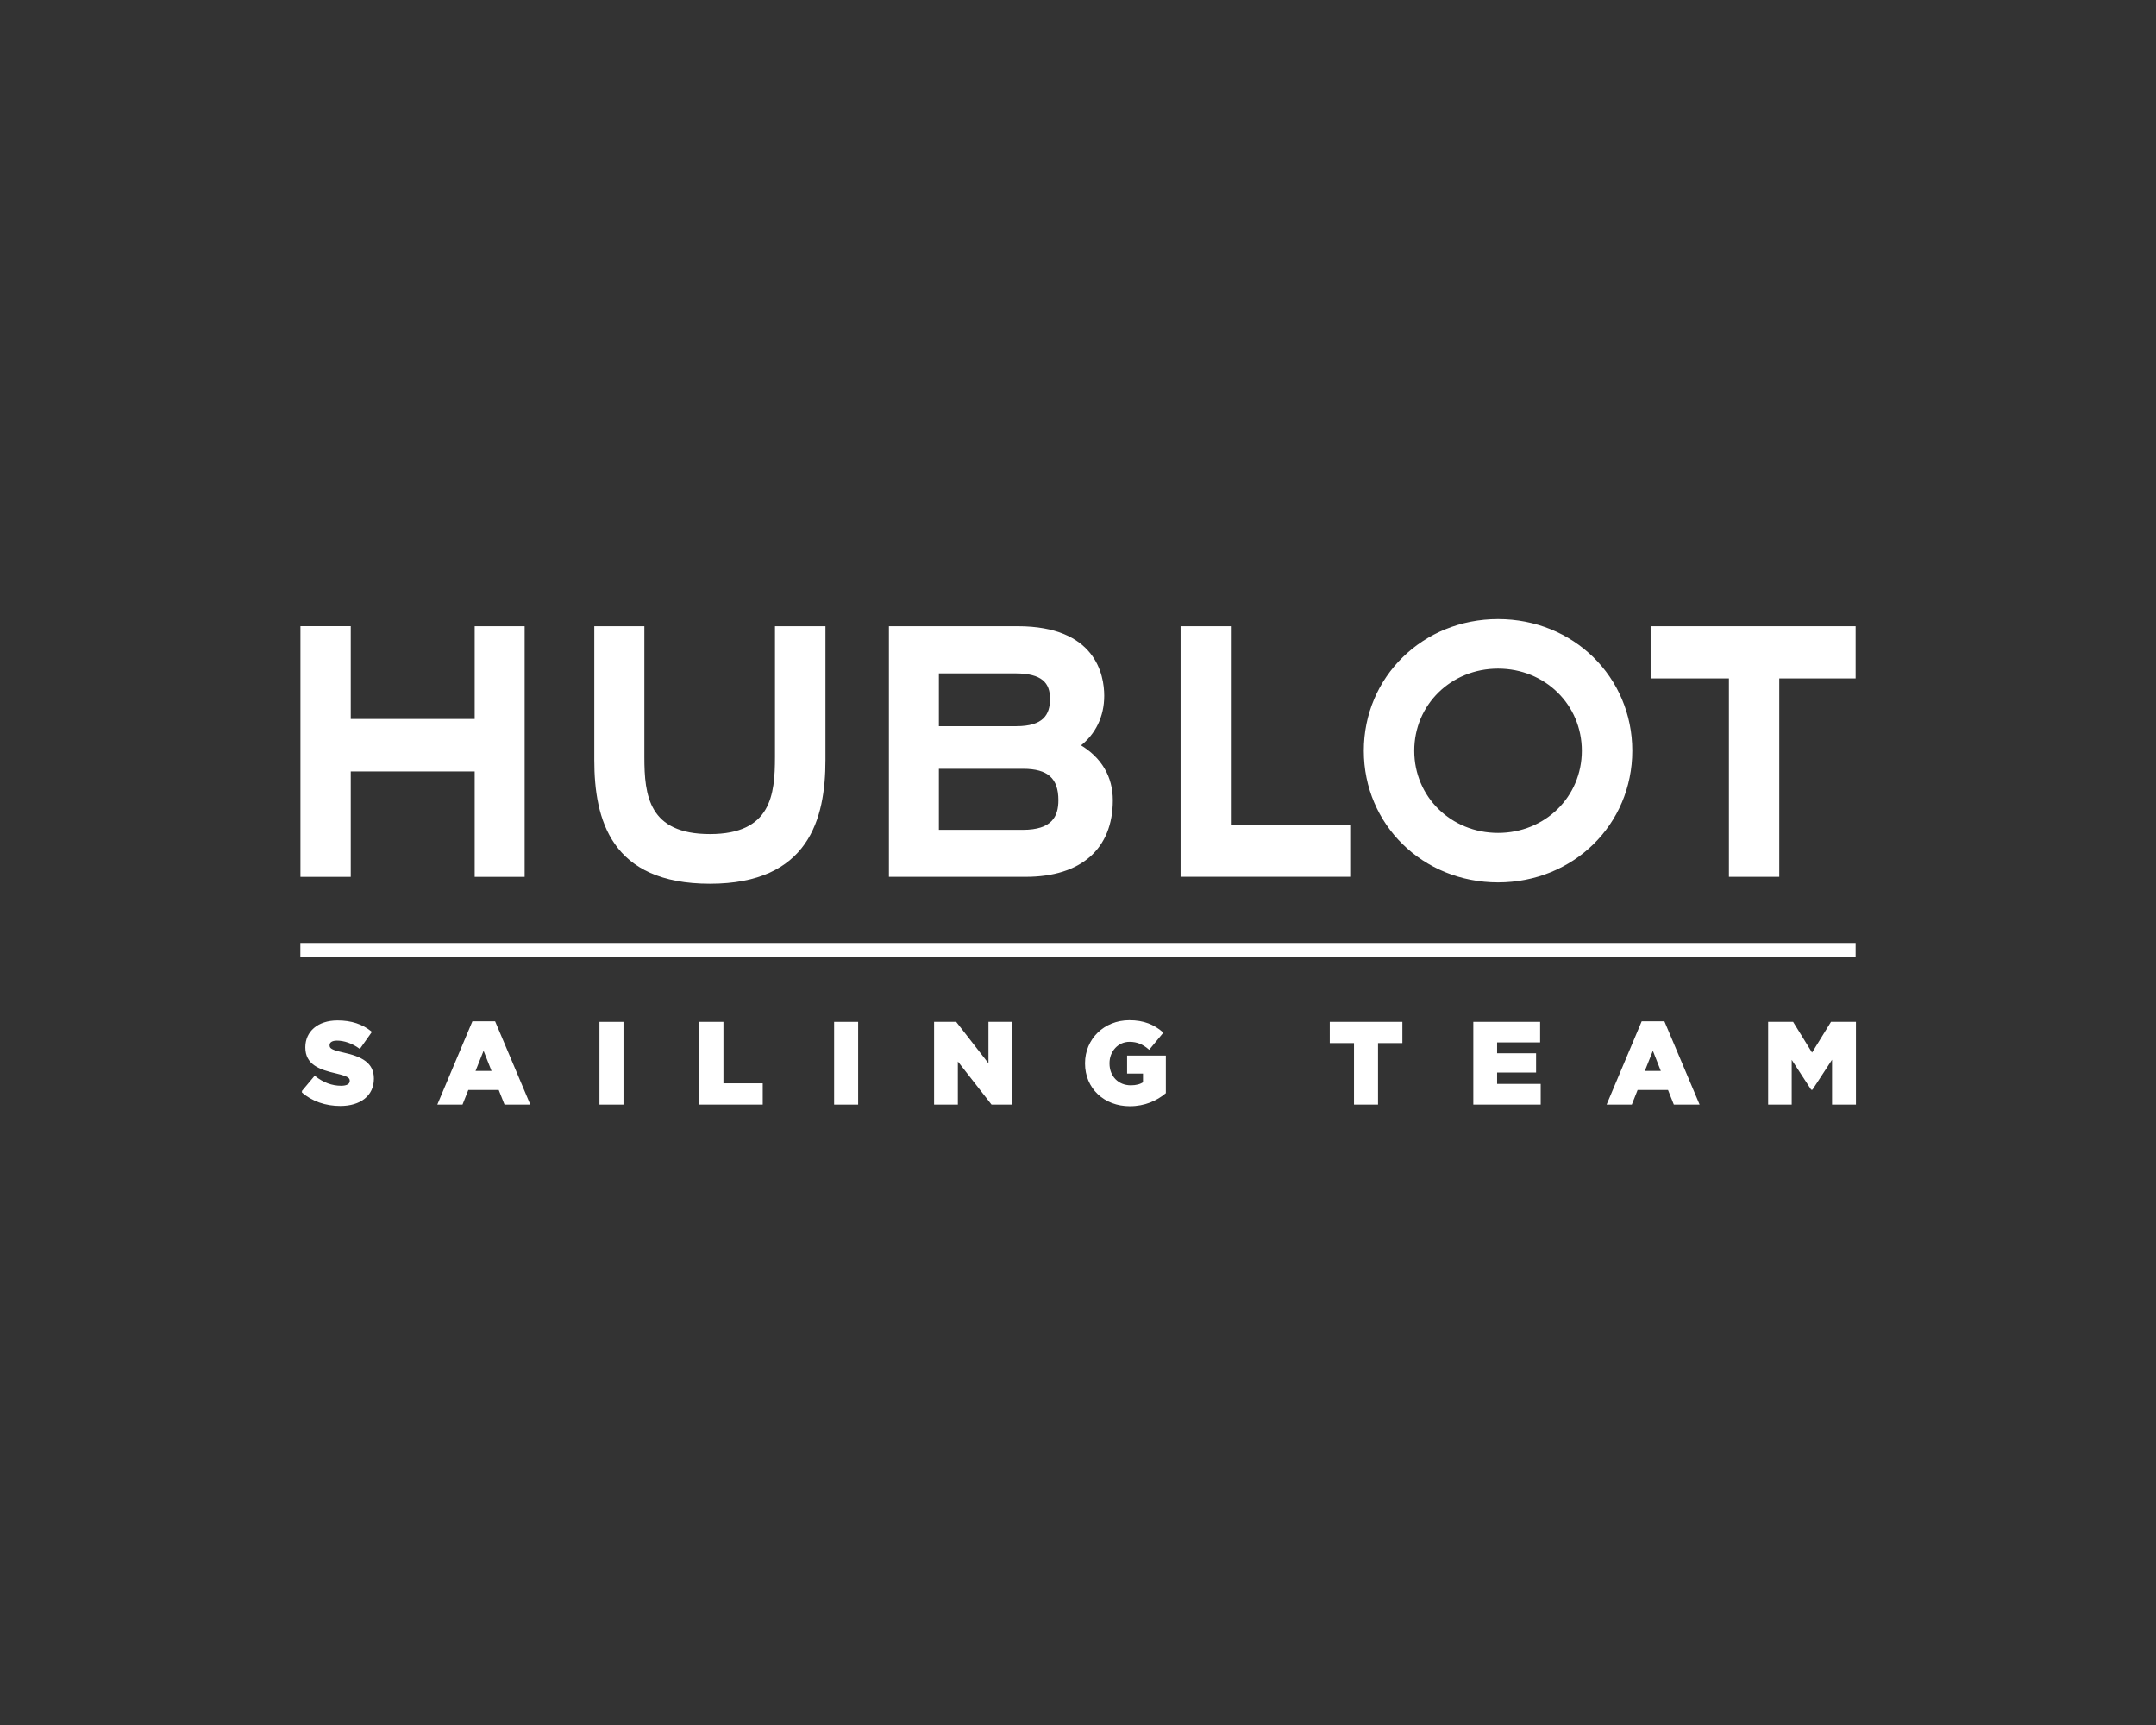 <?xml version="1.0" encoding="utf-8"?>
<!-- Generator: Adobe Illustrator 26.0.3, SVG Export Plug-In . SVG Version: 6.00 Build 0)  -->
<svg version="1.0" id="LOGO_SAILING_TEAM" xmlns="http://www.w3.org/2000/svg" xmlns:xlink="http://www.w3.org/1999/xlink" x="0px"
	 y="0px" viewBox="0 0 1417.32 1133.86" style="enable-background:new 0 0 1417.32 1133.86;" xml:space="preserve">
<rect x="0" y="0" width="1417.32" height="1133.86" fill="#333333" stroke="none"/>
<style type="text/css">
	.st0{fill:#FFFFFF;stroke:#FFFFFF;stroke-miterlimit:10;}
</style>
<polygon class="st0" points="312.55,412.13 312.55,473.1 230.08,473.1 230.08,412.09 198.01,412.09 198.01,575.87 230.08,575.87 
	230.08,506.59 312.55,506.59 312.55,575.87 344.39,575.87 344.39,412.13 "/>
<path class="st0" d="M509.96,412.14v85.44c0,24.83-2.56,51.17-43.27,51.17c-40.71,0-43.6-25.77-43.6-51.17v-85.44h-31.91v87.48
	c0,39.06,10.92,80.78,75.51,80.78c64.59,0,75.45-42.33,75.45-80.78v-87.48H509.96z"/>
<polygon class="st0" points="776.6,412.13 776.6,575.81 887.1,575.81 887.1,542.69 808.64,542.69 808.64,412.13 "/>
<path class="st0" d="M984.79,547.99c-31.16,0-55.59-23.94-55.59-54.5c0-30.56,24.43-54.5,55.59-54.5c31.16,0,55.58,23.95,55.58,54.5
	C1040.37,524.05,1015.96,547.99,984.79,547.99 M984.79,407.44c-49.19,0-87.75,37.8-87.75,86.05c0,48.24,38.56,86.02,87.75,86.02
	c49.2,0,87.75-37.78,87.75-86.02C1072.54,445.25,1033.99,407.44,984.79,407.44"/>
<polygon class="st0" points="1085.59,412.13 1085.59,445.43 1137.06,445.43 1137.06,575.84 1169.16,575.84 1169.16,445.43 
	1219.36,445.43 1219.36,412.13 "/>
<path class="st0" d="M672.37,545.97H616.7l0-41.12h55.85c16.54,0,23.72,6.45,23.72,21.14C696.27,536.99,691.78,545.97,672.37,545.97
	 M667.42,442.12c17.85,0,23.35,6.48,23.35,17.26s-4.77,18.46-22.69,18.46l-51.38,0.01v-35.72H667.42z M709.82,489.99
	c9.91-7.74,15.57-19,15.57-32.65c0-13.6-5.51-45.22-56.39-45.22h-84.14v163.72h89.48c36.03,0,56.71-18.18,56.71-49.81
	C731.05,510.62,723.69,498.28,709.82,489.99"/>
<rect x="197.95" y="620.31" class="st0" width="1021.41" height="8.11"/>
<path class="st0" d="M198.7,717.61l8.24-9.83c5.34,4.19,11.13,6.4,17.3,6.4c4.04,0,6.17-1.37,6.17-3.66v-0.15
	c0-2.29-1.75-3.43-9.07-5.19c-11.36-2.59-20.12-5.8-20.12-16.69v-0.16c0-9.91,7.85-17.08,20.66-17.08c9.07,0,16.16,2.44,21.95,7.09
	l-7.39,10.44c-4.88-3.51-10.22-5.26-14.94-5.26c-3.58,0-5.34,1.45-5.34,3.43v0.16c0,2.44,1.83,3.51,9.3,5.18
	c12.19,2.67,19.82,6.63,19.82,16.62v0.15c0,10.9-8.61,17.39-21.58,17.39C214.25,726.46,205.33,723.48,198.7,717.61"/>
<path class="st0" d="M323.85,704.42l-5.95-15.09l-6.02,15.09H323.85z M310.89,671.8h14.25l22.72,53.74h-15.86l-3.81-9.6h-20.66
	l-3.82,9.6h-15.47L310.89,671.8z"/>
<rect x="394.57" y="672.18" class="st0" width="14.79" height="53.37"/>
<polygon class="st0" points="460.28,672.17 475.07,672.17 475.07,712.58 500.91,712.58 500.91,725.54 460.28,725.54 "/>
<rect x="548.84" y="672.18" class="st0" width="14.79" height="53.37"/>
<polygon class="st0" points="614.55,672.17 628.34,672.17 650.3,700.38 650.3,672.17 664.93,672.17 664.93,725.54 652.05,725.54 
	629.18,696.27 629.18,725.54 614.55,725.54 "/>
<path class="st0" d="M713.78,699.01v-0.15c0-15.55,12.19-27.75,28.66-27.75c9.38,0,16.01,2.82,21.65,7.7l-8.69,10.52
	c-3.81-3.2-7.55-5.03-12.89-5.03c-7.7,0-13.64,6.41-13.64,14.56v0.15c0,8.69,6.02,14.87,14.48,14.87c3.66,0,6.41-0.76,8.54-2.22
	v-6.48h-10.45v-10.82h24.47v23.94c-5.64,4.72-13.42,8.31-23.18,8.31C726.13,726.61,713.78,715.17,713.78,699.01"/>
<polygon class="st0" points="890.6,685.13 874.67,685.13 874.67,672.17 921.4,672.17 921.4,685.13 905.39,685.13 905.39,725.54 
	890.6,725.54 "/>
<polygon class="st0" points="969.03,672.17 1011.95,672.17 1011.95,684.68 983.67,684.68 983.67,692.83 1009.29,692.83 
	1009.29,704.49 983.67,704.49 983.67,712.96 1012.33,712.96 1012.33,725.54 969.03,725.54 "/>
<path class="st0" d="M1092.52,704.42l-5.95-15.09l-6.02,15.09H1092.52z M1079.56,671.8h14.25l22.72,53.74h-15.85l-3.82-9.6h-20.66
	l-3.81,9.6h-15.48L1079.56,671.8z"/>
<polygon class="st0" points="1162.85,672.17 1178.48,672.17 1191.21,692.83 1203.94,672.17 1219.57,672.17 1219.57,725.54 
	1204.86,725.54 1204.86,694.89 1191.21,715.78 1190.91,715.78 1177.34,694.97 1177.34,725.54 1162.85,725.54 "/>
</svg>
